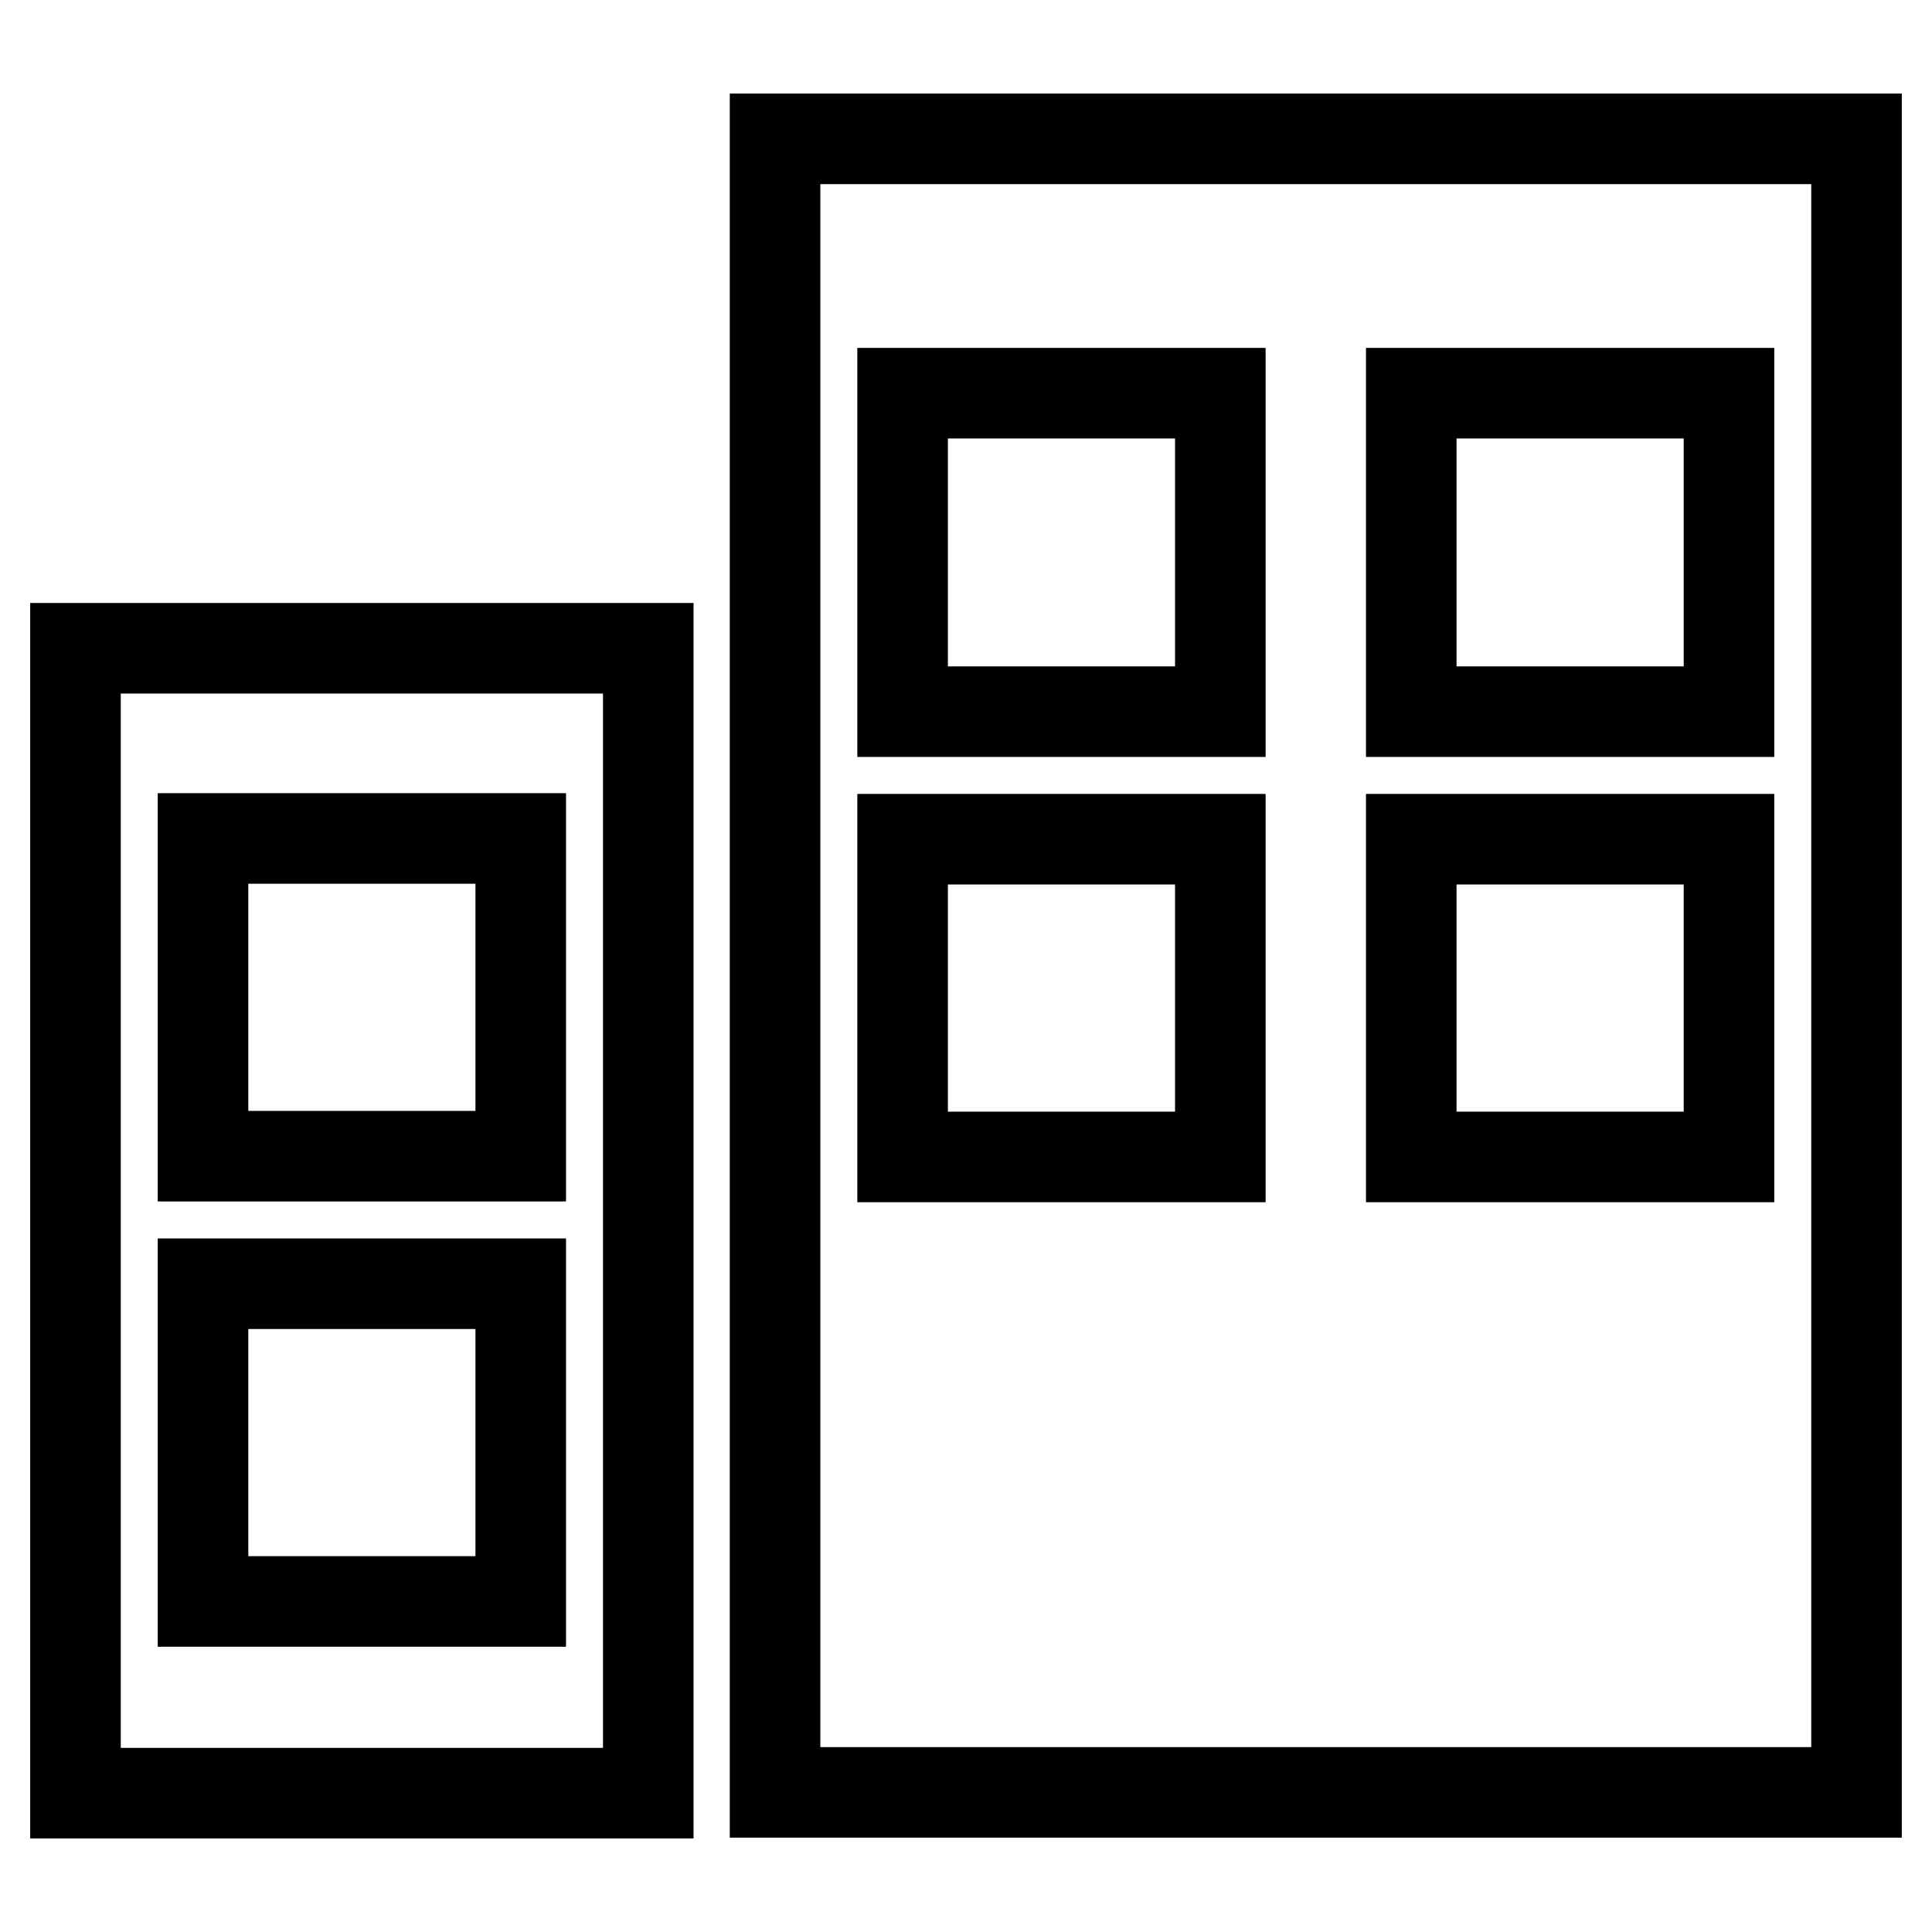 <?xml version="1.0" encoding="utf-8"?>
<!-- Svg Vector Icons : http://www.onlinewebfonts.com/icon -->
<!DOCTYPE svg PUBLIC "-//W3C//DTD SVG 1.1//EN" "http://www.w3.org/Graphics/SVG/1.1/DTD/svg11.dtd">
<svg version="1.1" xmlns="http://www.w3.org/2000/svg" xmlns:xlink="http://www.w3.org/1999/xlink" x="0px" y="0px" viewBox="0 0 256 256" enable-background="new 0 0 256 256" xml:space="preserve">
<g><g><path stroke-width="12" fill-opacity="0" stroke="#000000"  d="M10,237.6h75.9V85.9H10V237.6z M26.9,111.1H69v42.1H26.9V111.1z M26.9,170.1H69v42.1H26.9V170.1z M102.7,18.4v219.1H246V18.4H102.7z M161.7,153.3h-42.1v-42.1h42.1V153.3L161.7,153.3z M161.7,94.3h-42.1V52.1h42.1V94.3L161.7,94.3z M229.1,153.3H187v-42.1h42.1V153.3z M229.1,94.3H187V52.1h42.1V94.3z"/></g></g>
</svg>